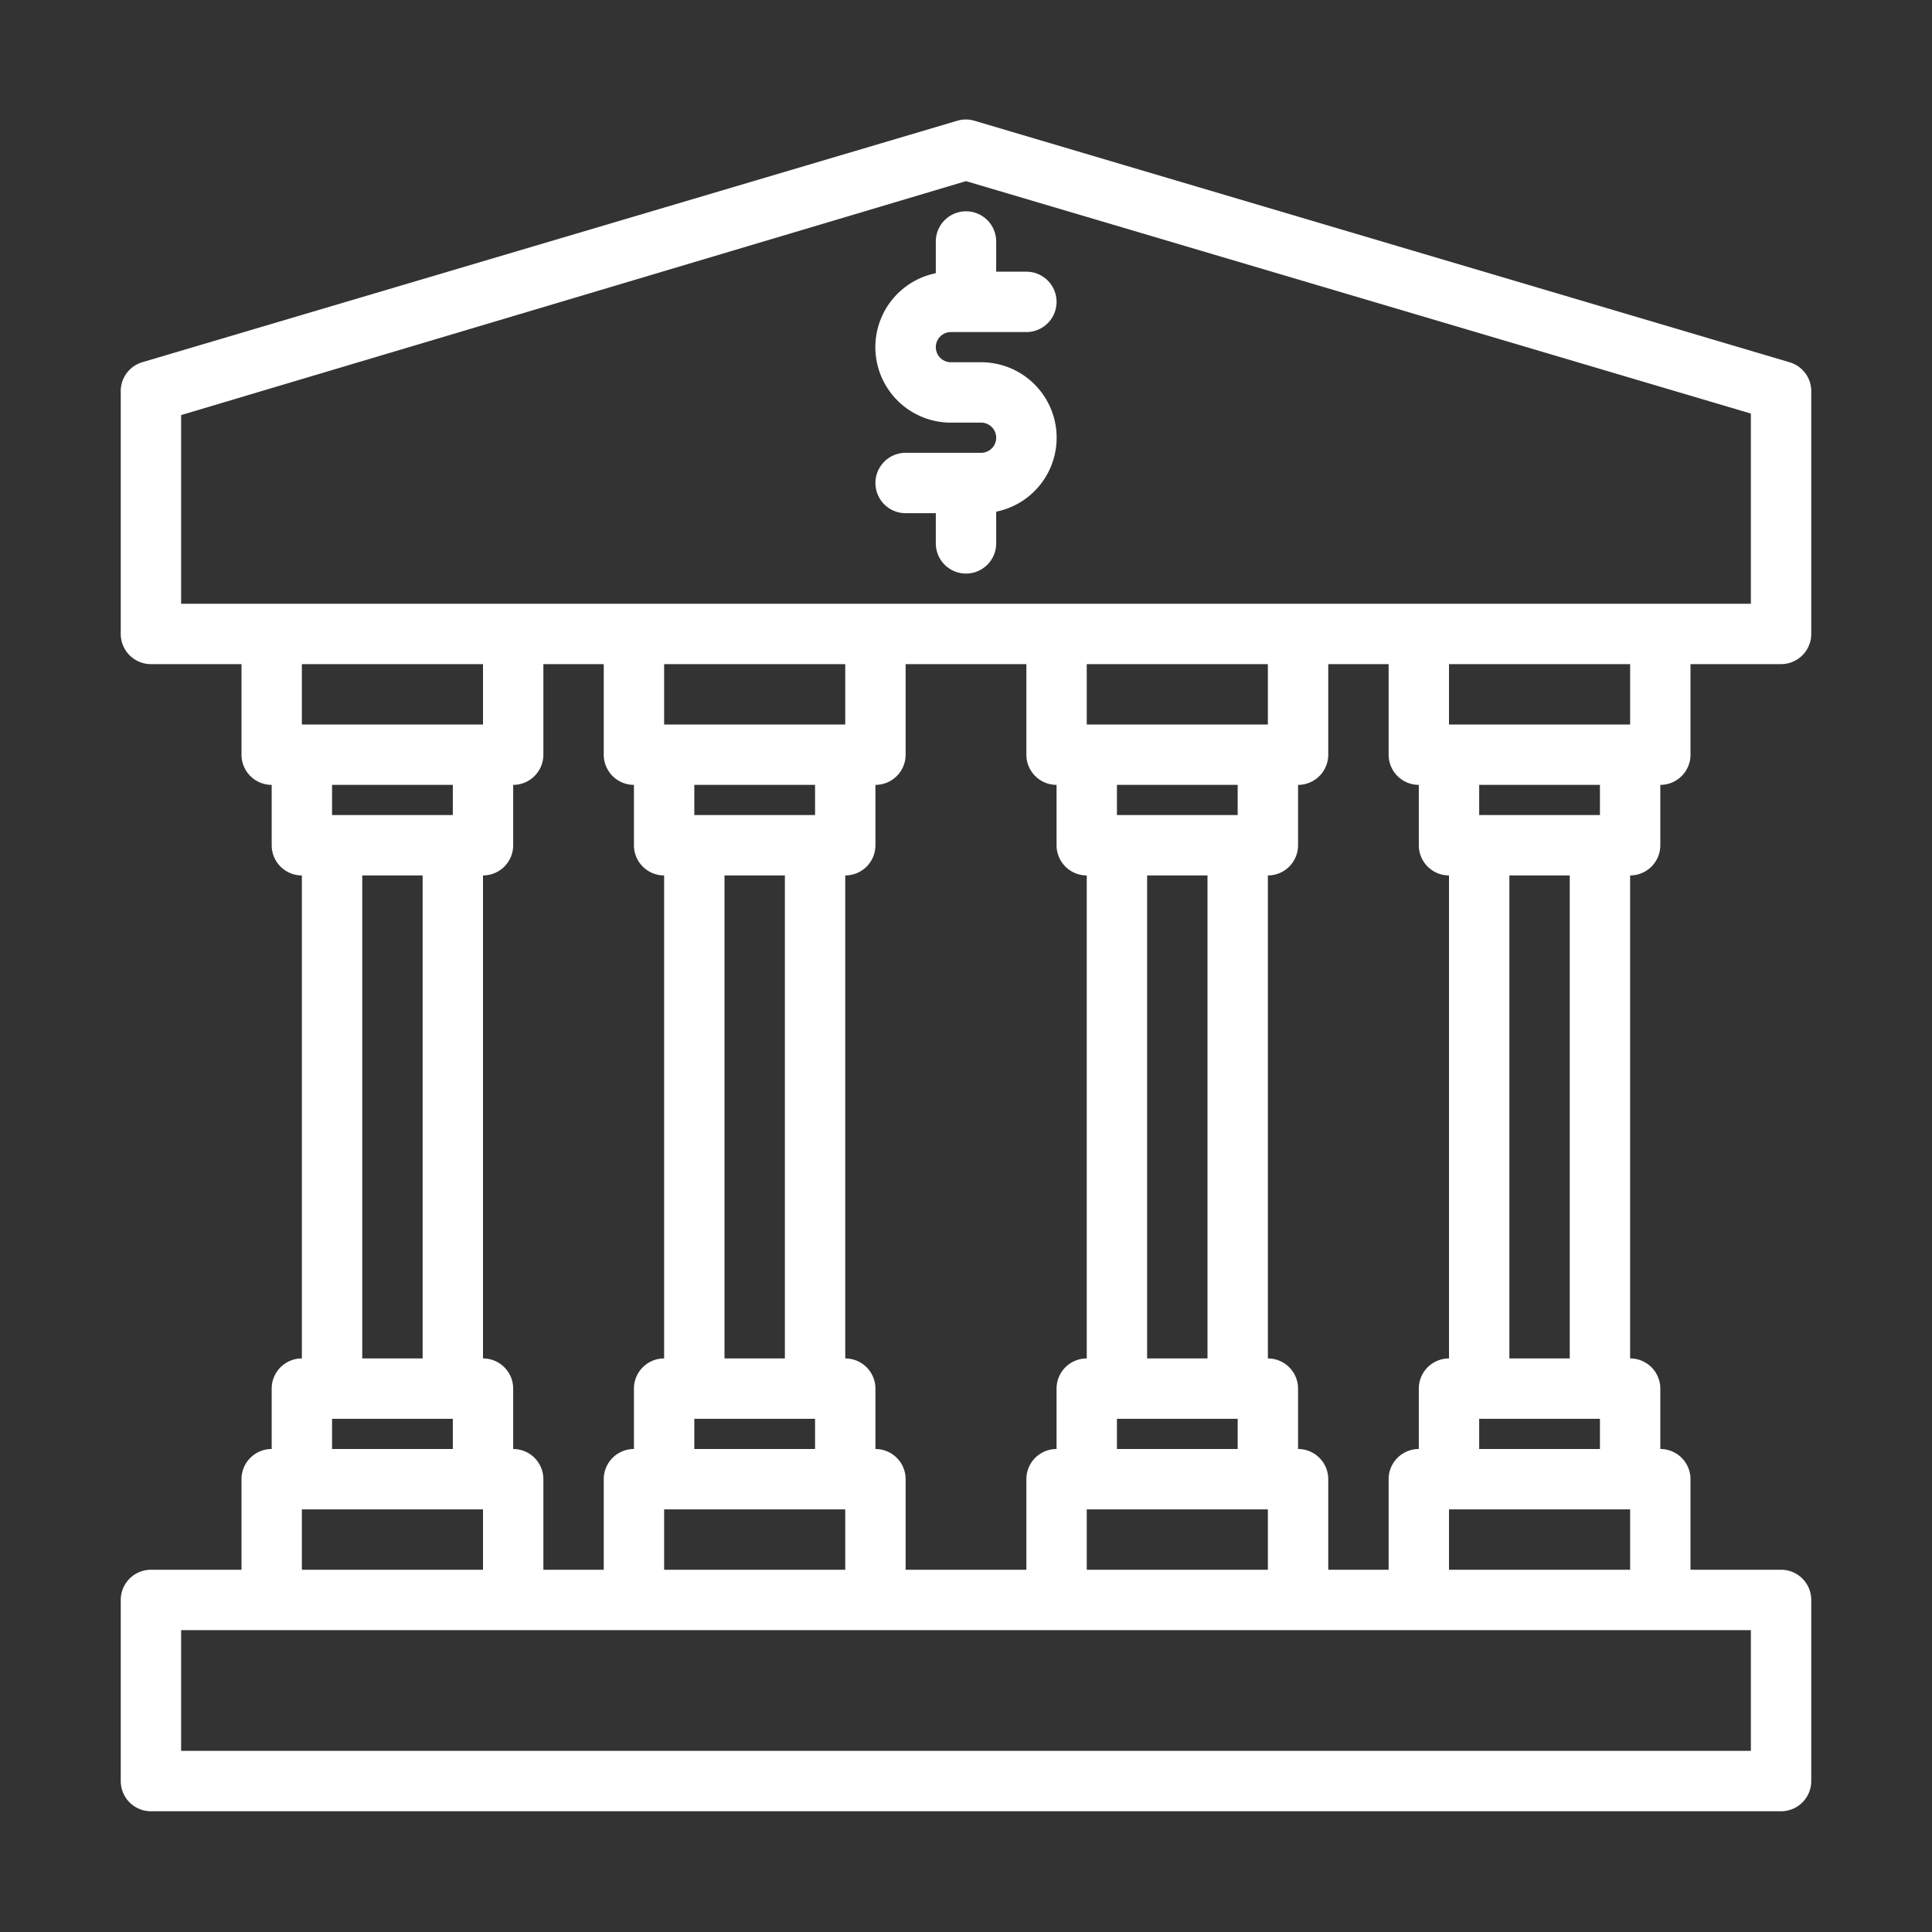 <svg xmlns="http://www.w3.org/2000/svg" viewBox="0 0 64 64" id="Bank"><rect x="0" y="0" width="64" height="64" fill="#333333" stroke="none"/><path d="M31 8v1.05a2.5 2.5 0 0 0 .5 4.95h1a.5.5 0 0 1 0 1H30a1 1 0 0 0 0 2h1v1a1 1 0 0 0 2 0v-1.05a2.5 2.5 0 0 0-.5-4.95h-1a.5.5 0 0 1 0-1H34a1 1 0 0 0 0-2h-1V8a1 1 0 0 0-2 0Z" fill="#ffffff" class="color000000 svgShape"></path><path d="m59.28 12-27-8a1 1 0 0 0-.57 0l-27 8A1 1 0 0 0 4 13v8a1 1 0 0 0 1 1h3v3a1 1 0 0 0 1 1v2a1 1 0 0 0 1 1v16a1 1 0 0 0-1 1v2a1 1 0 0 0-1 1v3H5a1 1 0 0 0-1 1v6a1 1 0 0 0 1 1h54a1 1 0 0 0 1-1v-6a1 1 0 0 0-1-1h-3v-3a1 1 0 0 0-1-1v-2a1 1 0 0 0-1-1V29a1 1 0 0 0 1-1v-2a1 1 0 0 0 1-1v-3h3a1 1 0 0 0 1-1v-8a1 1 0 0 0-.72-1ZM20 22v3a1 1 0 0 0 1 1v2a1 1 0 0 0 1 1v16a1 1 0 0 0-1 1v2a1 1 0 0 0-1 1v3h-2v-3a1 1 0 0 0-1-1v-2a1 1 0 0 0-1-1V29a1 1 0 0 0 1-1v-2a1 1 0 0 0 1-1v-3Zm14 0v3a1 1 0 0 0 1 1v2a1 1 0 0 0 1 1v16a1 1 0 0 0-1 1v2a1 1 0 0 0-1 1v3h-4v-3a1 1 0 0 0-1-1v-2a1 1 0 0 0-1-1V29a1 1 0 0 0 1-1v-2a1 1 0 0 0 1-1v-3Zm12 0v3a1 1 0 0 0 1 1v2a1 1 0 0 0 1 1v16a1 1 0 0 0-1 1v2a1 1 0 0 0-1 1v3h-2v-3a1 1 0 0 0-1-1v-2a1 1 0 0 0-1-1V29a1 1 0 0 0 1-1v-2a1 1 0 0 0 1-1v-3Zm-5 5h-4v-1h4Zm-3 2h2v16h-2Zm-1 18h4v1h-4Zm-1 3h6v2h-6Zm6-26h-6v-2h6Zm-15 3h-4v-1h4Zm-3 2h2v16h-2Zm-1 18h4v1h-4Zm-1 3h6v2h-6Zm6-26h-6v-2h6Zm-12 0h-6v-2h6Zm-1 2v1h-4v-1Zm-3 3h2v16h-2Zm-1 18h4v1h-4Zm-1 3h6v2h-6Zm48 8H6v-4h52Zm-10-6v-2h6v2Zm1-4v-1h4v1Zm3-3h-2V29h2Zm1-18h-4v-1h4Zm1-3h-6v-2h6Zm4-4H6v-6.25L32 6l26 7.7Z" fill="#ffffff" class="color000000 svgShape"></path></svg>